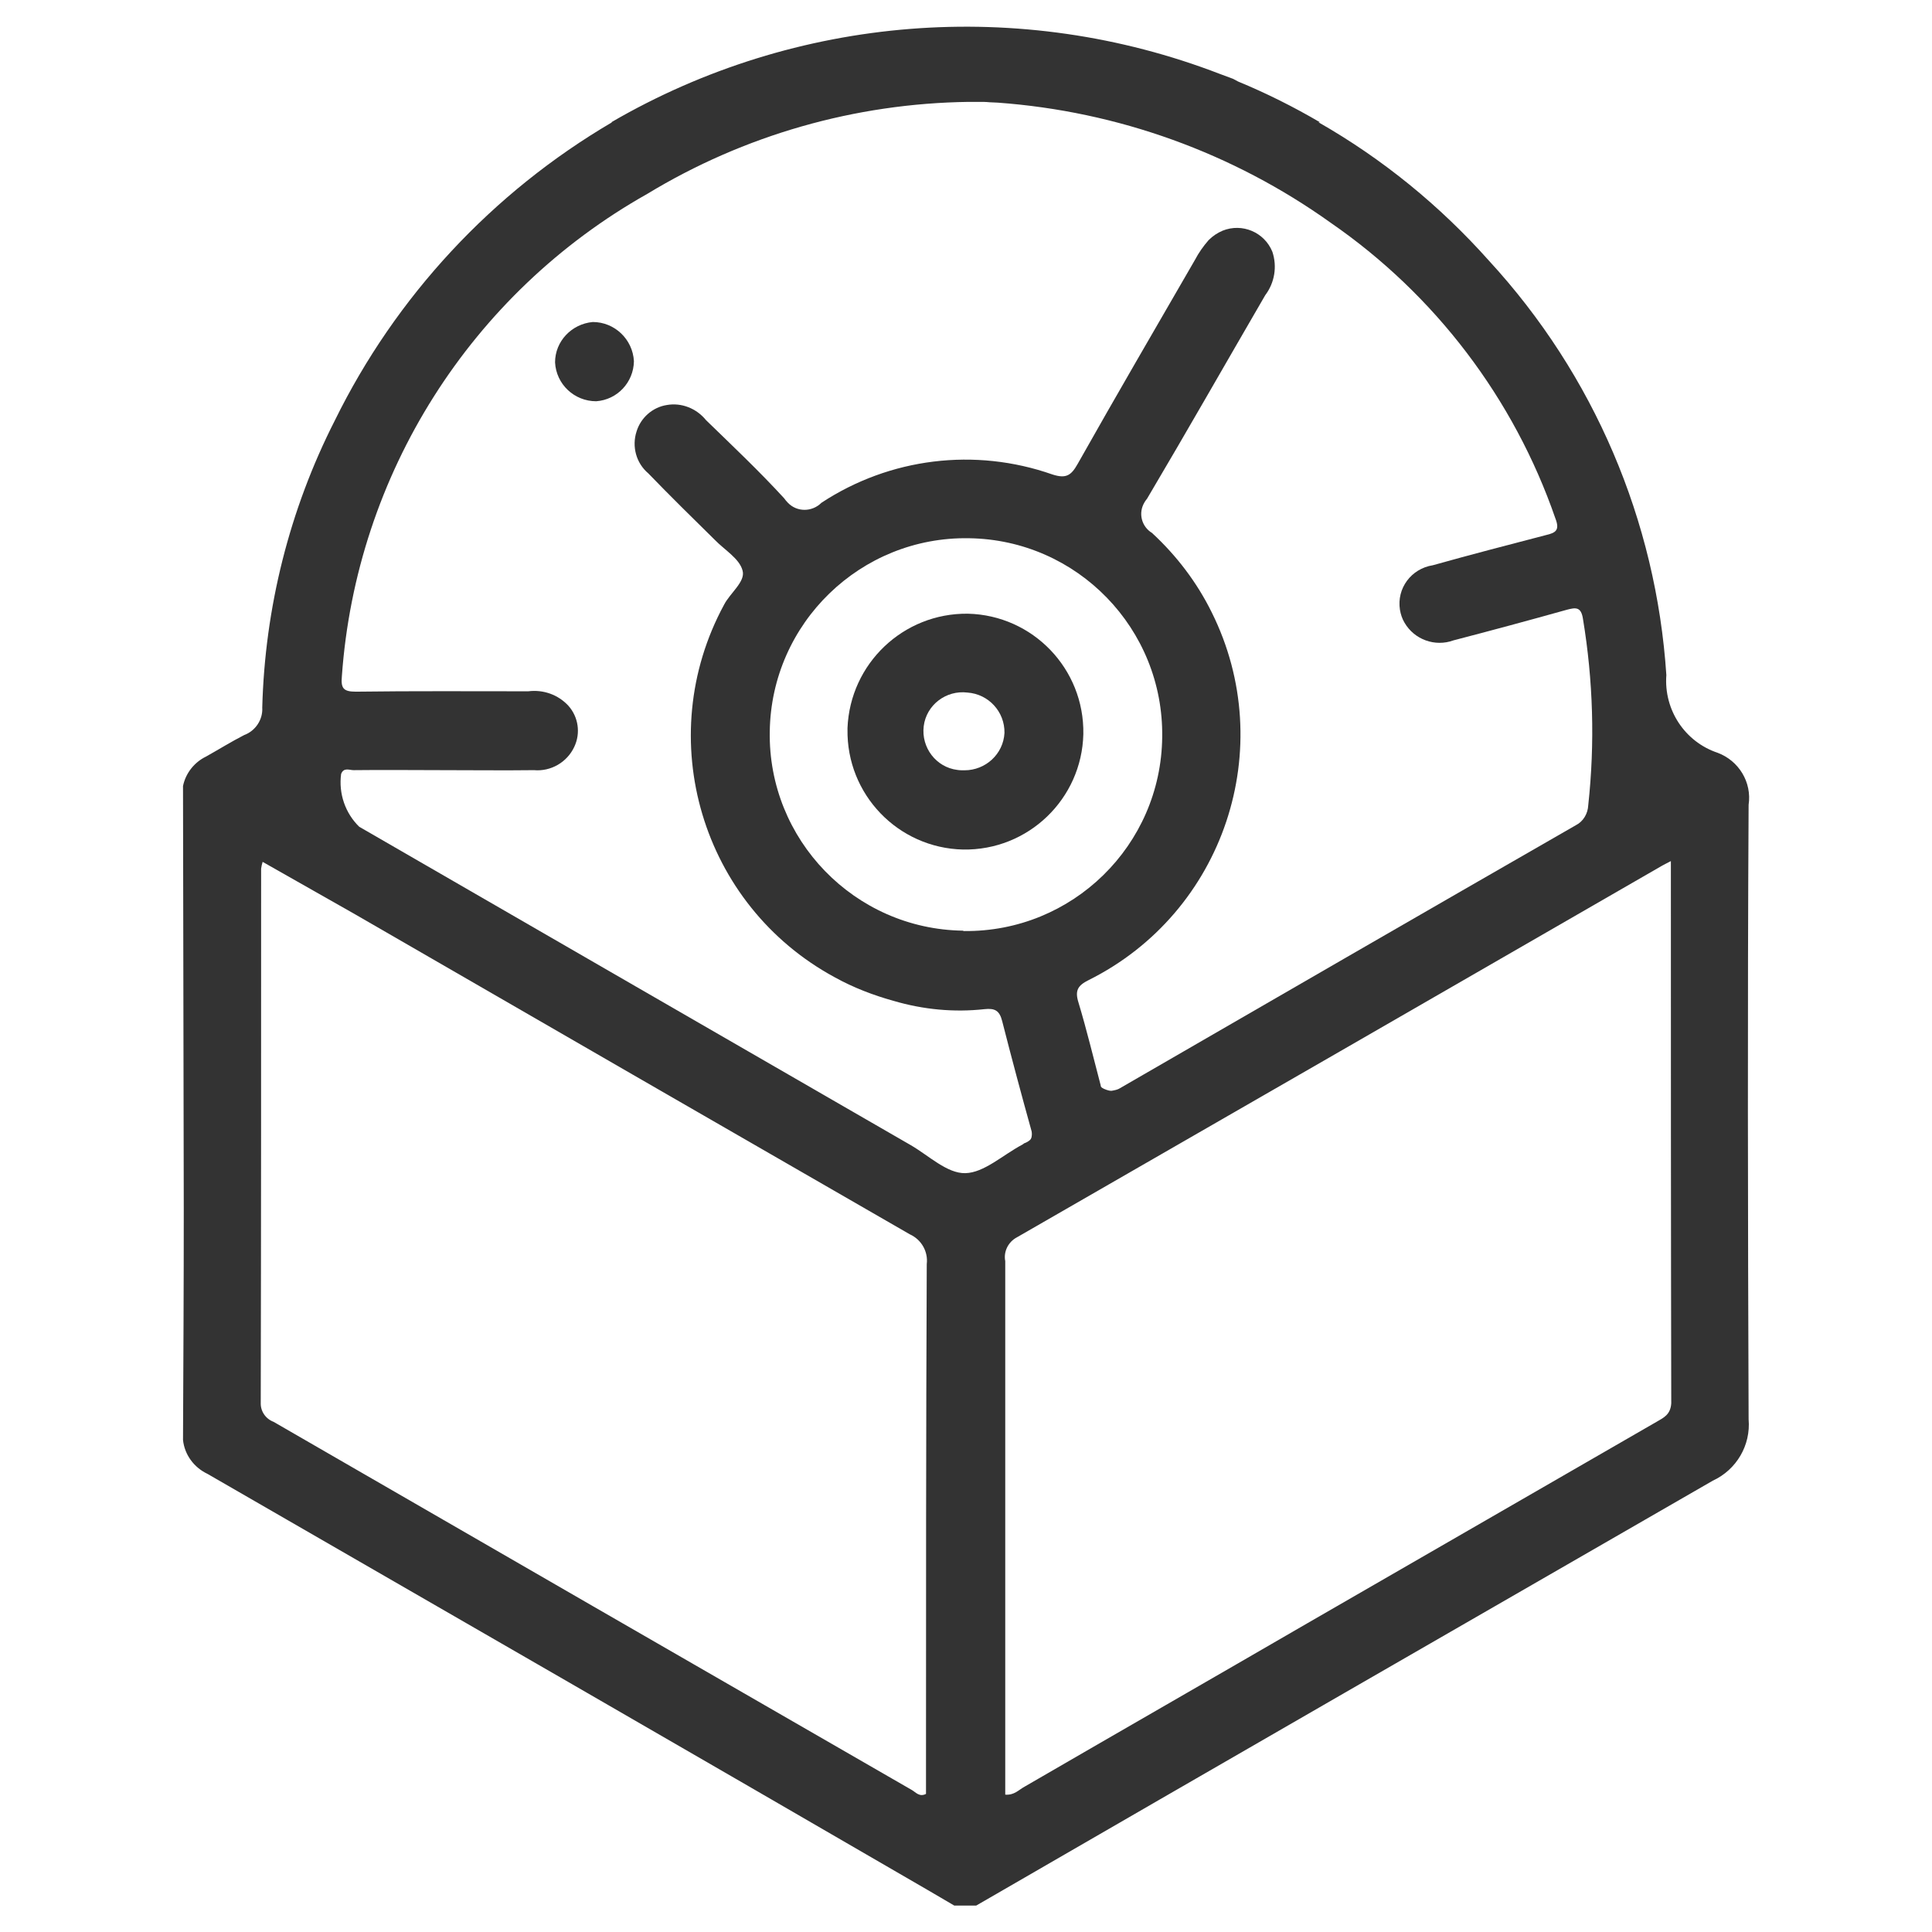 <?xml version="1.0" encoding="utf-8"?>
<!-- Generator: Adobe Illustrator 22.1.0, SVG Export Plug-In . SVG Version: 6.00 Build 0)  -->
<svg version="1.1" id="Layer_1" xmlns="http://www.w3.org/2000/svg" xmlns:xlink="http://www.w3.org/1999/xlink" x="0px" y="0px"
	 viewBox="0 0 512 512" style="enable-background:new 0 0 512 512;" xml:space="preserve">
<style type="text/css">
	.st0{fill:#333333;}
</style>
<g id="Group_940" transform="translate(-181 -3732)">
	<path id="Path_358" class="st0" d="M644.4,3945.3c0.9-6-2.6-11.7-8.2-13.8c-8.7-2.9-14.3-11.4-13.6-20.6
		c-2.7-40.9-19.2-79.6-47-109.8c-13-14.6-28.2-27-45.2-36.7h0.4c-7-4.1-14.2-7.7-21.7-10.8l-1.3-0.7l-3.5-1.3
		c-52.9-20.4-112.3-15.7-161.3,12.8h0.2c-31.7,18.6-57.3,46.1-73.5,79.1c-12,23.6-18.5,49.6-19.2,76c0.2,3.2-1.8,6.2-4.8,7.3
		c-3.5,1.8-6.7,3.8-10.1,5.7c-3.1,1.5-5.4,4.4-6.1,7.8c0.1,37.3,0.1,74.7,0.2,112.1c0,20.4-0.1,40.8-0.2,61.2c0.4,3.9,2.9,7.3,6.5,9
		c31.9,18.4,63.8,36.8,95.7,55.2c31.7,18.3,63.5,36.7,95.2,55.1l7,4.1h5.8c65-37.6,130.1-75.1,195.2-112.6
		c6.3-2.9,10.1-9.4,9.5-16.3C644.2,4053.8,644.1,3999.5,644.4,3945.3z M426.4,4202.7v4.7c-1.7,0.9-2.7-0.4-3.7-1
		c-56.4-32.5-112.8-65-169.2-97.6c-2.1-0.8-3.5-2.8-3.4-5.1c0.1-47.2,0.1-94.3,0.1-141.5c0.1-0.6,0.2-1.2,0.4-1.8
		c8.3,4.7,16.4,9.3,24.5,13.9c49,28.3,98,56.6,147,84.8c3.1,1.4,4.9,4.6,4.5,7.9C426.4,4112.2,426.4,4157.4,426.4,4202.7z
		 M436.8,4042.9c-4.8,0.1-9.6-4.6-14.4-7.4c-48.7-28.1-97.4-56.2-146.2-84.4c-3.7-3.6-5.5-8.8-4.8-14c0.7-1.8,2.2-1,3.3-1
		c7.9-0.1,15.9,0,23.9,0s15.9,0.1,23.9,0c4.5,0.4,8.8-2.1,10.7-6.2c1.7-3.6,1.1-7.9-1.6-10.9c-2.7-2.9-6.6-4.3-10.6-3.8
		c-15.2,0-30.5-0.1-45.7,0.1c-3.3,0-4-0.9-3.7-4.1c3.8-53.5,34.2-101.5,80.9-127.8c25.7-15.6,55.1-24,85.2-24.4h2.8
		c0.9,0,1.8,0,2.7,0.1l2.2,0.1c31.8,2.3,62.3,13.3,88.2,31.8c27.7,19.1,48.6,46.6,59.6,78.4c1.2,3.1,0.1,3.8-2.5,4.4
		c-10,2.6-20,5.2-30,8c-5.7,0.9-9.6,6.1-8.7,11.8c0.2,1.2,0.6,2.4,1.2,3.4c2.6,4.5,8.1,6.5,13,4.7c10-2.6,20-5.3,30-8.1
		c2.3-0.6,3.8-0.9,4.3,2.4c2.7,16.3,3.2,32.9,1.4,49.4c-0.1,2.2-1.3,4.3-3.3,5.3c-40.4,23.2-80.7,46.5-121,69.8
		c-3.4,2-25.8-0.2-23.1,9.5c0.7,2.4,0.4,4.1-2.1,5c-0.1,0.1-0.3,0.2-0.4,0.3C446.7,4038.1,441.8,4042.8,436.8,4042.9z M620,4108.8
		c-30.8,17.8-61.6,35.5-92.4,53.3c-25,14.5-50.1,28.9-75.1,43.4c-1.5,0.8-2.7,2.3-5.1,2.1v-4.3c0-45.7,0-91.4,0-137.1
		c-0.5-2.5,0.8-5.1,3.1-6.3c57-32.8,114-65.6,171-98.5c0.5-0.3,1-0.5,2.3-1.2c0,48.4,0,96,0.1,143.7
		C623.7,4106.9,621.9,4107.7,620,4108.8z"/>
	<g id="Group_934" transform="translate(190.496 3737.137)">
		<path id="Path_355" class="st0" d="M147.6,80.2c5.8,0,10.6,4.6,10.9,10.4c-0.1,5.6-4.4,10.2-10,10.6c-5.8,0-10.6-4.5-10.9-10.3
			C137.6,85.3,142,80.7,147.6,80.2z"/>
		<path id="Path_357" class="st0" d="M247,157.5c17.2,0.4,30.9,14.6,30.6,31.9c-0.4,17.2-14.6,30.9-31.9,30.6
			c-17.2-0.4-30.9-14.6-30.6-31.9c0-0.1,0-0.2,0-0.3C215.8,170.7,229.9,157.3,247,157.5z M256.7,189.1c0.1-5.6-4.2-10.3-9.8-10.7
			c-5.7-0.7-10.9,3.3-11.6,8.9c-0.7,5.7,3.3,10.9,8.9,11.6c0.6,0.1,1.3,0.1,1.9,0.1C251.7,199,256.4,194.7,256.7,189.1L256.7,189.1z
			"/>
		<path id="Path_5" class="st0" d="M285.9,284.2c-1-0.2-3.8-0.7-3.7-1.7c-1.9-7.2-3.7-14.7-5.9-22c-1-3.2-0.1-4.5,2.7-5.9
			c35.9-17.9,50.5-61.6,32.6-97.5c-3.9-7.9-9.3-15-15.8-21c-2.8-1.7-3.7-5.3-2-8.1c0.2-0.4,0.5-0.7,0.7-1
			c10.6-17.9,20.9-36,31.3-53.9c2.5-3.3,3.2-7.6,1.9-11.5c-2.1-5.2-8-7.7-13.2-5.6c-1.4,0.6-2.6,1.4-3.7,2.5
			c-1.4,1.6-2.6,3.3-3.6,5.2c-10.4,18-20.9,36-31.1,54.1c-1.7,3-3,4-6.7,2.8c-20.5-7.2-43.1-4.4-61.2,7.5c-2.5,2.5-6.5,2.5-8.9,0
			c-0.4-0.4-0.7-0.8-1-1.2c-6.6-7.2-13.7-13.9-20.7-20.7c-2.5-3.1-6.5-4.7-10.4-4c-3.8,0.6-6.9,3.4-8,7c-1.3,4-0.1,8.4,3.1,11.1
			c5.8,6,11.7,11.8,17.6,17.6c2.6,2.7,6.6,5,7.4,8.2c0.8,2.9-3.3,5.9-4.9,9c-19.2,35.4-6,79.7,29.4,98.8c4.9,2.7,10.1,4.7,15.5,6.2
			c7.8,2.3,16,3.1,24.1,2.2c2.8-0.3,4,0.4,4.7,3.2c2.5,9.8,5.1,19.5,7.8,29.2c0.2,1.1-0.1,2.3-0.8,3.2L285.9,284.2z M245.7,241.5
			c-28.7-0.4-51.7-24.1-51.2-52.8c0.4-28.7,24.1-51.7,52.8-51.2c28.7,0.4,51.6,24,51.2,52.7c-0.3,28.7-23.8,51.7-52.5,51.4
			C245.9,241.6,245.8,241.6,245.7,241.5L245.7,241.5z"/>
	</g>
</g>
</svg>

